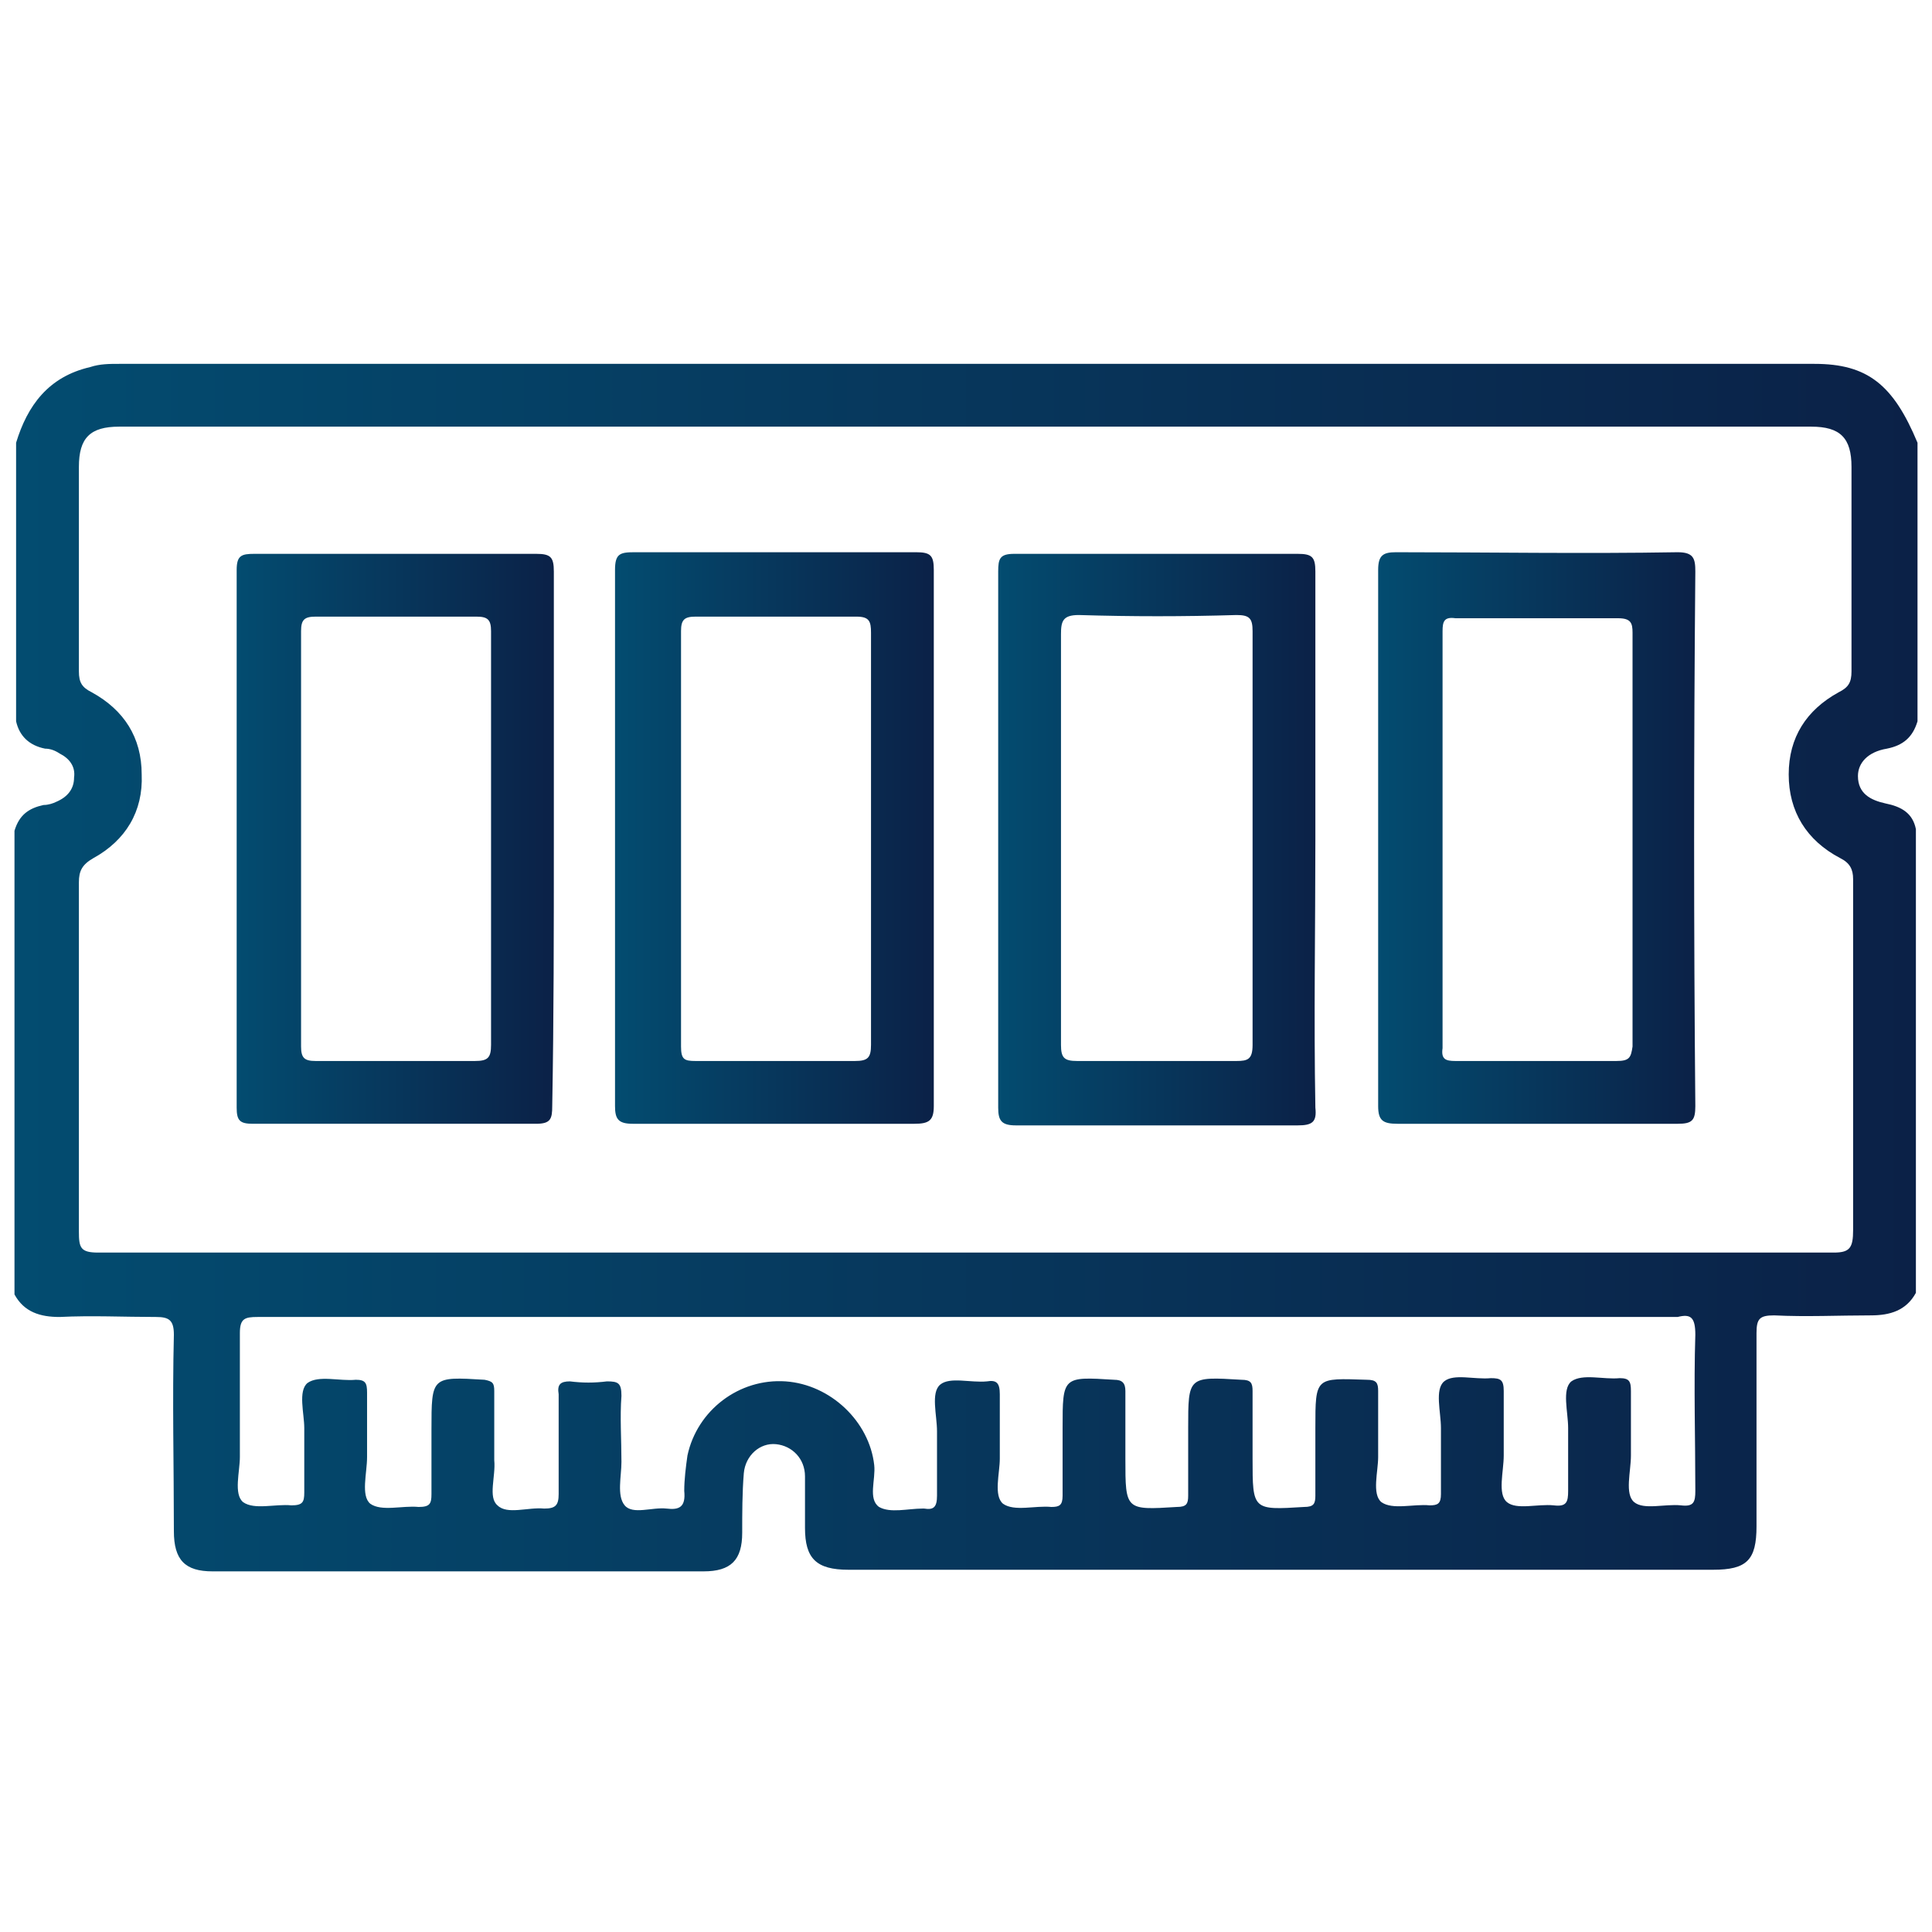 <?xml version="1.0" encoding="utf-8"?>
<!-- Generator: Adobe Illustrator 25.4.1, SVG Export Plug-In . SVG Version: 6.00 Build 0)  -->
<svg version="1.1" id="Layer_1" xmlns="http://www.w3.org/2000/svg" xmlns:xlink="http://www.w3.org/1999/xlink" x="0px" y="0px"
	 viewBox="0 0 120 120" style="enable-background:new 0 0 120 120;" xml:space="preserve">
<style type="text/css">
	.st0{fill:url(#SVGID_1_);}
	.st1{fill:url(#SVGID_00000030452929422358213610000009706459677108969401_);}
	.st2{fill:url(#SVGID_00000052794787659676921790000015603427412871571124_);}
	.st3{fill:url(#SVGID_00000070812543626821823330000001834145045209504697_);}
	.st4{fill:url(#SVGID_00000102528319235096182130000011197527153364556436_);}
</style>
<g>
	<linearGradient id="SVGID_1_" gradientUnits="userSpaceOnUse" x1="0.97" y1="60" x2="119.031" y2="60">
		<stop  offset="0" style="stop-color:#034C70"/>
		<stop  offset="1" style="stop-color:#0B2147"/>
	</linearGradient>
	<path class="st0" d="M117.2,46.5c1-0.2,1.6-0.7,1.9-1.7c0-5.8,0-11.5,0-17.3c-1.5-3.6-3.1-4.9-6.4-4.9c-35.1,0-70.2,0-105.3,0
		c-0.6,0-1.2,0-1.8,0.2C3,23.4,1.7,25.2,1,27.5C1,33.3,1,39,1,44.8c0.2,0.9,0.8,1.5,1.8,1.7c0.3,0,0.6,0.1,0.9,0.3
		c0.6,0.3,1,0.8,0.9,1.5c0,0.7-0.4,1.2-1.1,1.5c-0.2,0.1-0.5,0.2-0.8,0.2c-0.9,0.2-1.5,0.6-1.8,1.6c0,9.6,0,19.2,0,28.8
		c0.6,1.1,1.6,1.4,2.8,1.4c2-0.1,4,0,6,0c0.8,0,1.1,0.2,1.1,1.1c-0.1,4.1,0,8.1,0,12.2c0,1.8,0.7,2.5,2.4,2.5c10.2,0,20.4,0,30.5,0
		c1.7,0,2.4-0.7,2.4-2.4c0-1.2,0-2.5,0.1-3.7c0.1-1.1,1-1.9,2-1.8c1,0.1,1.8,0.9,1.8,2c0,1.1,0,2.2,0,3.2c0,1.9,0.7,2.6,2.7,2.6
		c17.9,0,35.8,0,53.7,0c2.1,0,2.7-0.6,2.7-2.7c0-4,0-8,0-12c0-0.9,0.2-1.1,1.1-1.1c2,0.1,4,0,6,0c1.2,0,2.2-0.3,2.8-1.4
		c0-9.6,0-19.2,0-28.8c-0.2-1-0.9-1.4-1.9-1.6c-0.9-0.2-1.7-0.6-1.7-1.7C115.4,47.4,116,46.7,117.2,46.5z M105.3,82.9
		c-0.1,3.2,0,6.5,0,9.7c0,0.7-0.1,1-0.9,0.9c-1-0.1-2.3,0.3-2.9-0.2c-0.6-0.5-0.2-1.9-0.2-2.9c0-1.3,0-2.7,0-4
		c0-0.6-0.1-0.8-0.7-0.8c-1,0.1-2.3-0.3-3,0.2c-0.6,0.5-0.2,1.9-0.2,2.9c0,1.3,0,2.6,0,3.9c0,0.7-0.1,1-0.9,0.9
		c-1-0.1-2.3,0.3-2.9-0.2c-0.6-0.5-0.2-1.9-0.2-2.9c0-1.3,0-2.7,0-4c0-0.7-0.2-0.8-0.8-0.8c-1,0.1-2.3-0.3-2.9,0.2
		c-0.6,0.5-0.2,1.9-0.2,2.9c0,1.4,0,2.8,0,4.1c0,0.6-0.2,0.7-0.7,0.7c-1-0.1-2.3,0.3-3-0.2c-0.6-0.5-0.2-1.9-0.2-2.8
		c0-1.4,0-2.8,0-4.1c0-0.5-0.1-0.7-0.7-0.7c-3.2-0.1-3.2-0.2-3.2,3c0,1.4,0,2.8,0,4.2c0,0.5-0.1,0.7-0.7,0.7c-3.2,0.2-3.2,0.2-3.2-3
		c0-1.4,0-2.8,0-4.2c0-0.5-0.1-0.7-0.7-0.7c-3.3-0.2-3.3-0.2-3.3,3c0,1.4,0,2.8,0,4.2c0,0.5-0.1,0.7-0.7,0.7c-3.2,0.2-3.2,0.2-3.2-3
		c0-1.4,0-2.8,0-4.2c0-0.5-0.2-0.7-0.7-0.7c-3.2-0.2-3.2-0.2-3.2,3c0,1.4,0,2.8,0,4.2c0,0.6-0.2,0.7-0.7,0.7c-1-0.1-2.3,0.3-3-0.2
		c-0.6-0.5-0.2-1.9-0.2-2.8c0-1.3,0-2.7,0-4c0-0.7-0.2-0.9-0.8-0.8c-1,0.1-2.3-0.3-2.9,0.2c-0.6,0.5-0.2,1.9-0.2,2.9
		c0,1.3,0,2.7,0,4c0,0.7-0.2,0.9-0.8,0.8c0,0-0.1,0-0.1,0c-0.9,0-2,0.3-2.7-0.1c-0.7-0.5-0.2-1.7-0.3-2.6c-0.3-2.7-2.7-5-5.5-5.2
		c-2.9-0.2-5.5,1.8-6.1,4.6c-0.1,0.7-0.2,1.5-0.2,2.2c0.1,1-0.3,1.2-1.1,1.1c-0.9-0.1-2.1,0.4-2.6-0.2c-0.5-0.6-0.2-1.8-0.2-2.7
		c0-1.4-0.1-2.8,0-4.1c0-0.8-0.2-0.9-0.9-0.9c-0.8,0.1-1.5,0.1-2.3,0c-0.6,0-0.8,0.2-0.7,0.8c0,2.1,0,4.2,0,6.2
		c0,0.7-0.2,0.9-0.9,0.9c-1-0.1-2.3,0.4-2.9-0.2c-0.6-0.5-0.1-1.8-0.2-2.8c0-1.4,0-2.8,0-4.3c0-0.5-0.1-0.6-0.6-0.7
		c-3.3-0.2-3.3-0.2-3.3,3.1c0,1.3,0,2.7,0,4c0,0.6-0.1,0.8-0.8,0.8c-1-0.1-2.3,0.3-3-0.2c-0.6-0.5-0.2-1.9-0.2-2.9c0-1.3,0-2.7,0-4
		c0-0.6-0.1-0.8-0.7-0.8c-1,0.1-2.3-0.3-3,0.2c-0.6,0.5-0.2,1.9-0.2,2.8c0,1.3,0,2.7,0,4c0,0.6-0.1,0.8-0.8,0.8
		c-1-0.1-2.3,0.3-3-0.2c-0.6-0.5-0.2-1.9-0.2-2.8c0-2.6,0-5.2,0-7.7c0-0.9,0.3-1,1.1-1c14.7,0,29.4,0,44.2,0c14.7,0,29.4,0,44,0
		C105,81.6,105.3,81.8,105.3,82.9z M113.9,77.8c-18,0-36,0-54,0c-17.9,0-35.9,0-53.8,0c-1.1,0-1.2-0.3-1.2-1.3c0-7.2,0-14.4,0-21.7
		c0-0.7,0.2-1.1,0.9-1.5c2-1.1,3.1-2.9,3-5.2c0-2.3-1.1-4-3.1-5.1c-0.6-0.3-0.8-0.6-0.8-1.3c0-4.2,0-8.5,0-12.7
		c0-1.8,0.7-2.5,2.5-2.5c35,0,70.1,0,105.1,0c1.8,0,2.5,0.7,2.5,2.5c0,4.2,0,8.5,0,12.7c0,0.7-0.2,1-0.8,1.3c-2,1.1-3.1,2.8-3.1,5.1
		c0,2.3,1.1,4.1,3.2,5.2c0.6,0.3,0.8,0.7,0.8,1.3c0,7.3,0,14.5,0,21.8C115.1,77.5,114.9,77.8,113.9,77.8z"/>
	
		<linearGradient id="SVGID_00000160179967278693849370000015030637658107698597_" gradientUnits="userSpaceOnUse" x1="38.316" y1="52.133" x2="58.05" y2="52.133">
		<stop  offset="0" style="stop-color:#034C70"/>
		<stop  offset="1" style="stop-color:#0B2147"/>
	</linearGradient>
	<path style="fill:url(#SVGID_00000160179967278693849370000015030637658107698597_);" d="M58,52c0-5.5,0-11.1,0-16.6
		c0-0.9-0.2-1.1-1.1-1.1c-5.8,0-11.7,0-17.5,0c-0.9,0-1.2,0.1-1.2,1.1c0,11.1,0,22.2,0,33.3c0,0.8,0.2,1.1,1.1,1.1
		c5.8,0,11.7,0,17.5,0c0.9,0,1.2-0.2,1.2-1.1C58,63.2,58,57.6,58,52z M53.1,65.9c-3.3,0-6.6,0-9.9,0c-0.7,0-0.9-0.1-0.9-0.9
		c0-8.6,0-17.2,0-25.8c0-0.7,0.2-0.9,0.9-0.9c3.3,0,6.7,0,10,0c0.8,0,0.9,0.3,0.9,1c0,4.3,0,8.6,0,12.9c0,4.2,0,8.5,0,12.7
		C54.1,65.7,53.9,65.9,53.1,65.9z"/>
	
		<linearGradient id="SVGID_00000025440661947524366750000007638742112611697826_" gradientUnits="userSpaceOnUse" x1="61.955" y1="52.131" x2="81.683" y2="52.131">
		<stop  offset="0" style="stop-color:#034C70"/>
		<stop  offset="1" style="stop-color:#0B2147"/>
	</linearGradient>
	<path style="fill:url(#SVGID_00000025440661947524366750000007638742112611697826_);" d="M81.7,52.2c0-5.6,0-11.1,0-16.7
		c0-0.9-0.2-1.1-1.1-1.1c-5.9,0-11.7,0-17.6,0c-0.9,0-1,0.3-1,1.1c0,11.1,0,22.2,0,33.3c0,0.8,0.2,1.1,1.1,1.1c5.8,0,11.7,0,17.5,0
		c0.9,0,1.2-0.2,1.1-1.1C81.6,63.2,81.7,57.7,81.7,52.2z M76.8,65.9c-3.3,0-6.6,0-9.9,0c-0.8,0-1-0.2-1-1c0-4.3,0-8.5,0-12.8
		c0-4.2,0-8.5,0-12.7c0-0.8,0.1-1.2,1.1-1.2c3.3,0.1,6.5,0.1,9.8,0c0.8,0,1,0.2,1,1c0,8.6,0,17.1,0,25.7
		C77.8,65.8,77.5,65.9,76.8,65.9z"/>
	
		<linearGradient id="SVGID_00000070091893533590239590000005593254018288468914_" gradientUnits="userSpaceOnUse" x1="14.735" y1="52.136" x2="34.436" y2="52.136">
		<stop  offset="0" style="stop-color:#034C70"/>
		<stop  offset="1" style="stop-color:#0B2147"/>
	</linearGradient>
	<path style="fill:url(#SVGID_00000070091893533590239590000005593254018288468914_);" d="M34.4,52.2c0-5.6,0-11.1,0-16.7
		c0-0.9-0.2-1.1-1.1-1.1c-5.8,0-11.7,0-17.5,0c-0.8,0-1.1,0.1-1.1,1c0,11.1,0,22.3,0,33.4c0,0.8,0.2,1,1,1c5.9,0,11.8,0,17.6,0
		c0.9,0,1-0.3,1-1.1C34.4,63.2,34.4,57.7,34.4,52.2z M29.5,65.9c-3.3,0-6.6,0-9.9,0c-0.7,0-0.9-0.2-0.9-0.9c0-8.6,0-17.2,0-25.8
		c0-0.7,0.2-0.9,0.9-0.9c3.3,0,6.7,0,10,0c0.7,0,0.9,0.2,0.9,0.9c0,4.3,0,8.6,0,12.9c0,4.3,0,8.5,0,12.8
		C30.5,65.7,30.3,65.9,29.5,65.9z"/>
	
		<linearGradient id="SVGID_00000011018858459680917560000005699319075970453671_" gradientUnits="userSpaceOnUse" x1="85.563" y1="52.131" x2="105.262" y2="52.131">
		<stop  offset="0" style="stop-color:#034C70"/>
		<stop  offset="1" style="stop-color:#0B2147"/>
	</linearGradient>
	<path style="fill:url(#SVGID_00000011018858459680917560000005699319075970453671_);" d="M105.3,35.5c0-0.8-0.1-1.2-1.1-1.2
		c-5.8,0.1-11.7,0-17.5,0c-0.8,0-1.1,0.2-1.1,1.1c0,5.5,0,11.1,0,16.6c0,5.6,0,11.1,0,16.7c0,0.9,0.3,1.1,1.2,1.1
		c5.8,0,11.6,0,17.4,0c0.9,0,1.1-0.2,1.1-1.1C105.2,57.7,105.2,46.6,105.3,35.5z M100.4,65.9c-3.3,0-6.7,0-10,0
		c-0.6,0-0.9-0.1-0.8-0.8c0-8.6,0-17.3,0-25.9c0-0.6,0.1-0.9,0.8-0.8c3.4,0,6.8,0,10.1,0c0.8,0,0.9,0.3,0.9,0.9c0,4.3,0,8.5,0,12.8
		c0,4.3,0,8.6,0,12.9C101.3,65.7,101.2,65.9,100.4,65.9z"/>
</g>
</svg>
